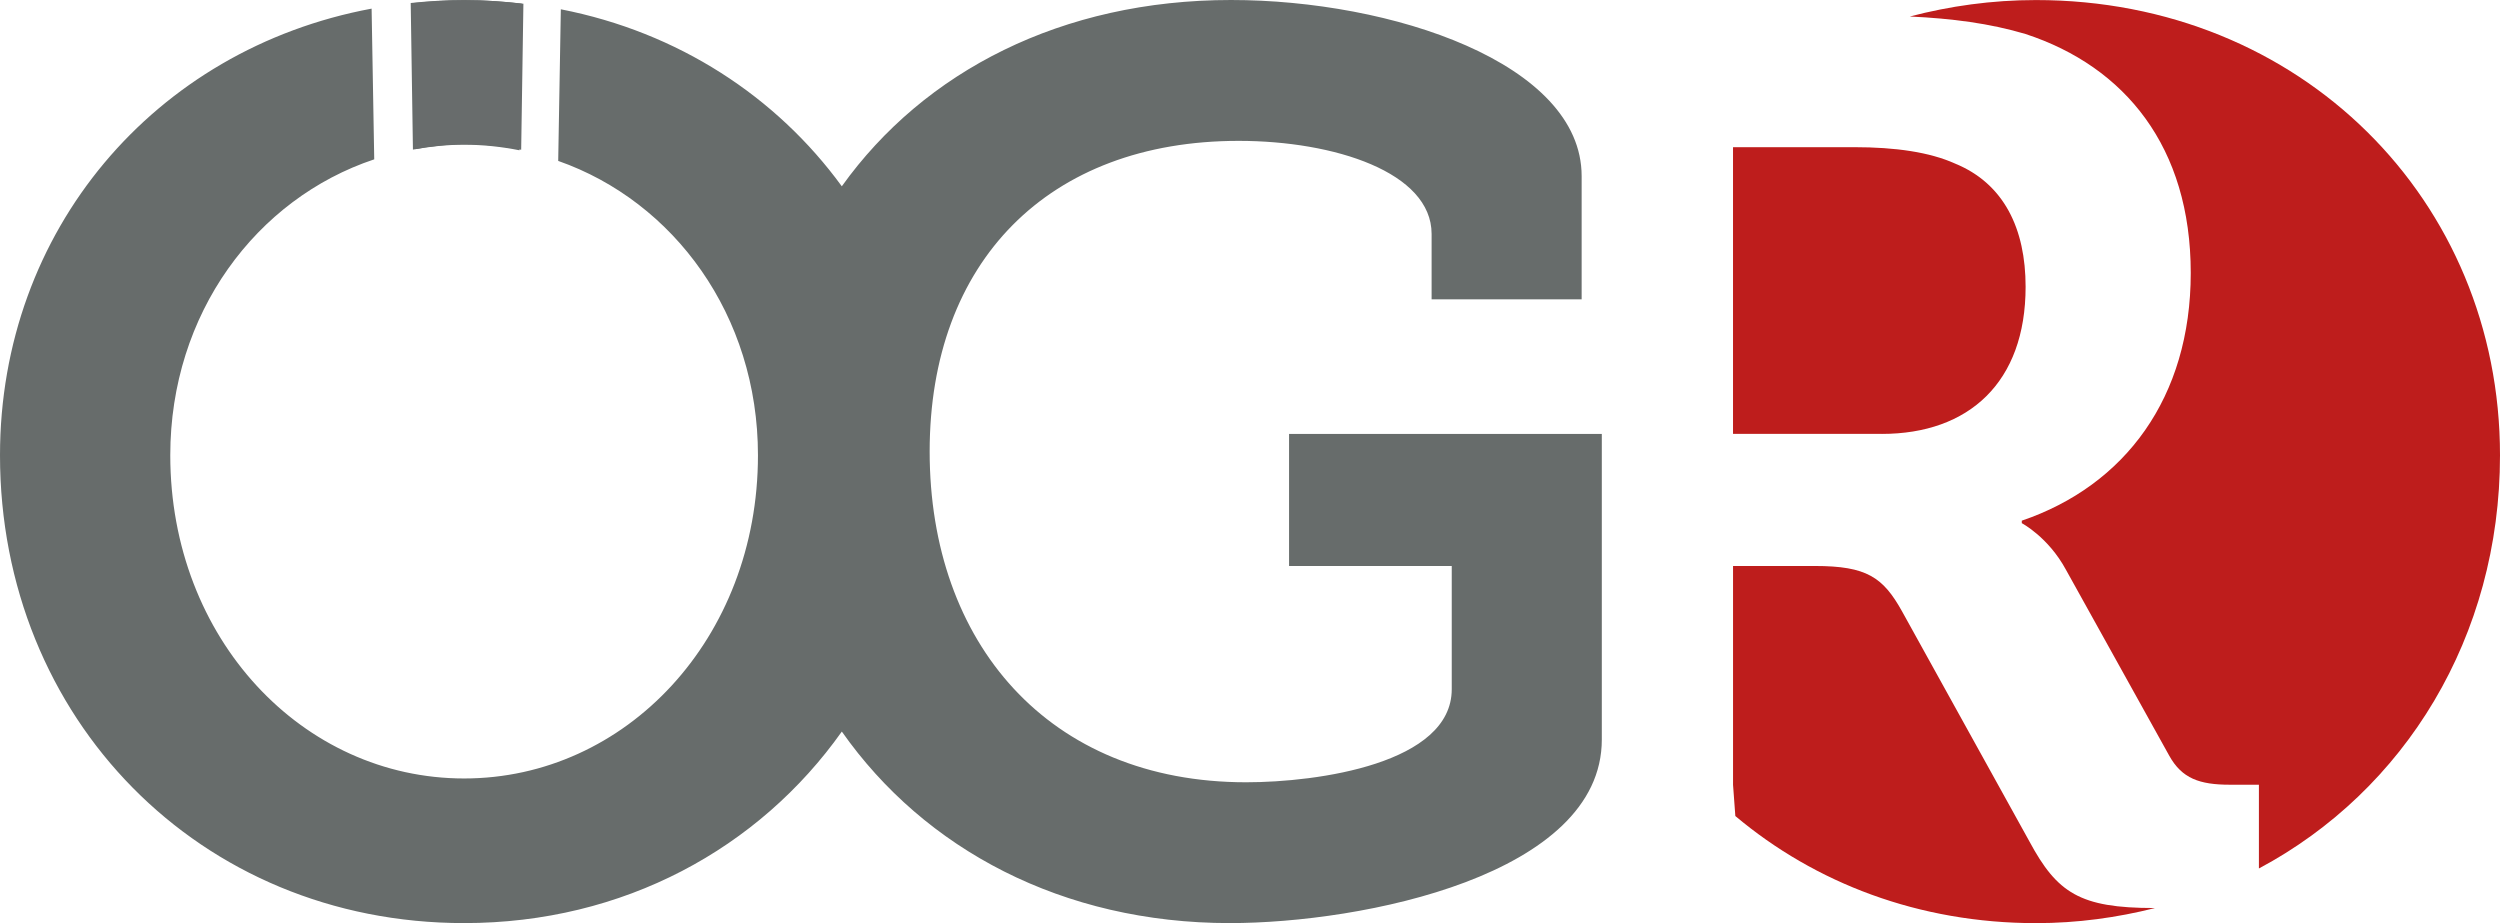 <?xml version="1.0" encoding="utf-8"?>
<!-- Generator: Adobe Illustrator 15.1.0, SVG Export Plug-In . SVG Version: 6.00 Build 0)  -->
<!DOCTYPE svg PUBLIC "-//W3C//DTD SVG 1.1//EN" "http://www.w3.org/Graphics/SVG/1.1/DTD/svg11.dtd">
<svg version="1.1" id="Ebene_1" xmlns="http://www.w3.org/2000/svg" xmlns:xlink="http://www.w3.org/1999/xlink" x="0px" y="0px"
	 width="187.833px" height="69.357px" viewBox="0 0 187.833 69.357" enable-background="new 0 0 187.833 69.357"
	 xml:space="preserve">
<g>
	<path fill="#BE1D1C" d="M161.852,68.223c-5.589,0-7.293-1.136-9.379-5.009l-9.57-17.289c-1.421-2.551-2.653-3.401-6.535-3.401
		h-6.159v16.438l0.173,2.349c5.997,5.043,13.809,8.047,22.588,8.047c3.121,0,6.101-0.418,8.939-1.133h-0.057V68.223z"/>
	<path fill="#BE1D1C" d="M141.385,32.601c6.539,0,10.805-3.874,10.805-11.053c0-4.35-1.613-7.75-5.306-9.261
		c-1.895-0.852-4.453-1.229-7.58-1.229h-9.097v21.542H141.385L141.385,32.601z"/>
	<path fill="#BE1D1C" d="M152.964,0.004c-3.315,0-6.479,0.452-9.474,1.235c3.171,0.15,6.013,0.515,8.698,1.317
		c7.484,2.455,12.41,8.502,12.41,17.95c0,9.355-4.929,15.968-12.694,18.613v0.188c0,0,1.988,1.043,3.315,3.496l7.768,13.983
		c0.95,1.703,2.273,2.172,4.549,2.172h2.183v6.293c10.972-5.852,18.114-17.407,18.114-31.046
		C187.831,15.028,172.86,0.004,152.964,0.004z"/>
</g>
<g>
	<path fill="#676C6B" d="M96.851,32.601v9.922h12.223v9.262c0,5.574-10.045,6.99-15.446,6.99c-14.872,0-23.78-10.488-23.78-24.849
		c0-14.271,8.908-23.342,23.215-23.342c7.201,0,14.498,2.363,14.498,6.993v4.914h11.273v-9.259C118.833,4.727,104.527,0,92.491,0
		c-12.71,0-23.055,5.351-29.243,13.997C58.333,7.253,50.946,2.419,42.137,0.698l-0.191,11.033l-0.006,0.359
		c8.691,3.05,15.008,11.584,15.008,22.116c0,13.796-9.949,24.283-22.076,24.283c-12.13,0-22.079-10.488-22.079-24.283
		c0-10.66,6.468-19.284,15.324-22.234l-0.004-0.241L27.92,0.648C11.59,3.692,0,17.337,0,34.207
		c0,19.748,14.971,35.148,34.869,35.148c11.992,0,22.166-5.619,28.38-14.39c6.213,8.843,16.58,14.39,29.149,14.39
		c9.946,0,27.951-3.592,27.951-13.793V32.602L96.851,32.601L96.851,32.601z"/>
	<path fill="#676C6B" d="M34.869,0.004c-1.363,0-2.697,0.085-4.011,0.222l0.167,11.014c1.252-0.229,2.53-0.367,3.844-0.367
		c1.421,0,2.813,0.151,4.159,0.418l0.169-11.018C37.78,0.111,36.344,0.004,34.869,0.004z"/>
</g>
<g>
	<path fill="#686C6C" d="M35.015,0.012c-1.358,0-2.687,0.085-3.994,0.222l0.167,10.969c1.246-0.227,2.52-0.366,3.827-0.366
		c1.415,0,2.799,0.15,4.143,0.415l0.167-10.973C37.915,0.117,36.483,0.012,35.015,0.012"/>
</g>
</svg>
